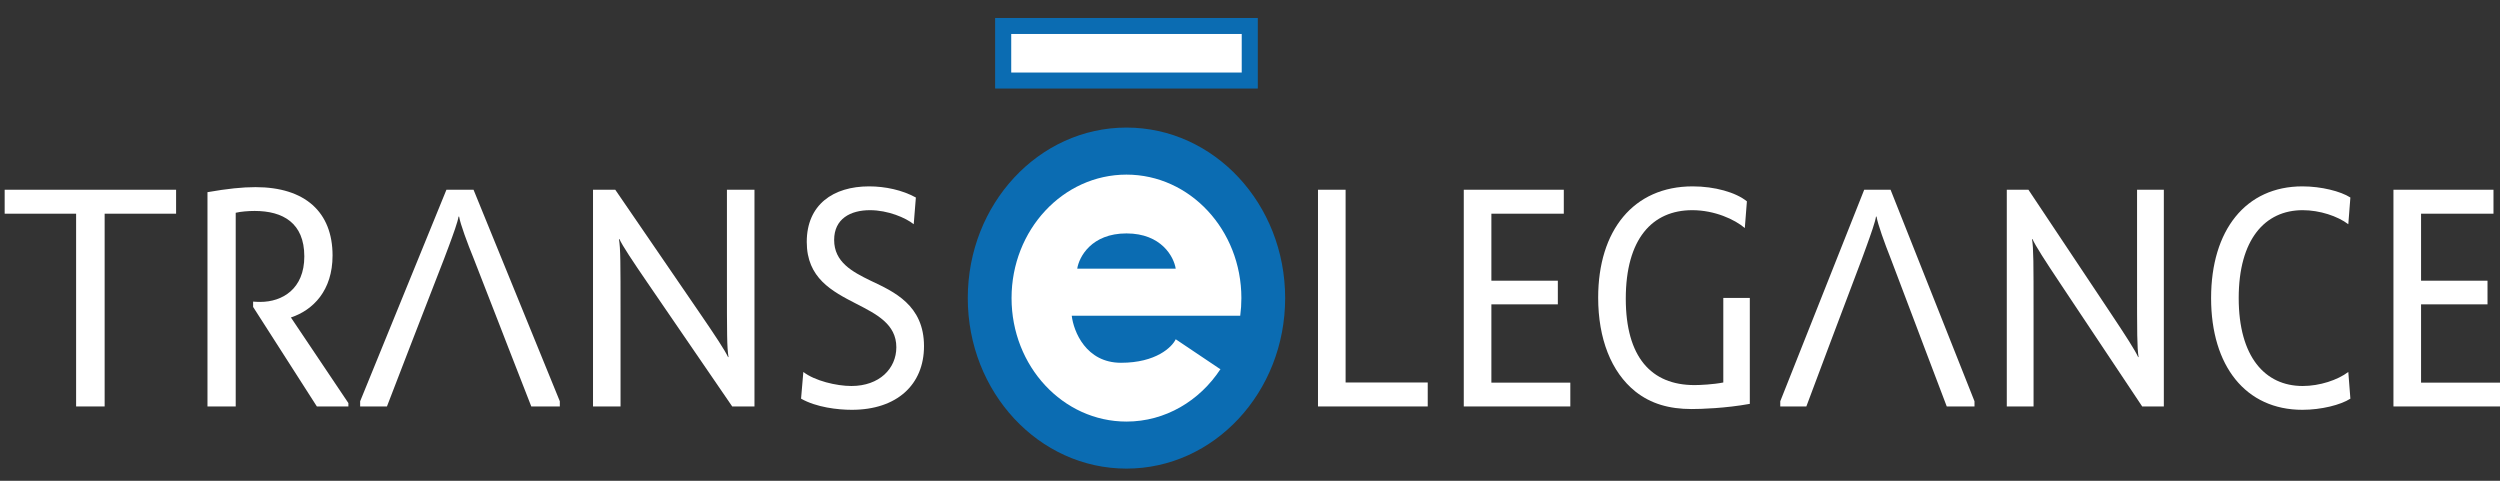 <svg width="208" height="40" viewBox="0 0 208 40" fill="none" xmlns="http://www.w3.org/2000/svg">
<rect x="0" y="0" width="208" height="40" fill="#333333" stroke="none"/>
<path d="M6.333 33.817H8.706V17.779H14.651V15.786H0.388V17.779H6.333V33.817Z" fill="white"/>
<path d="M21.059 25.538L26.363 33.817H28.986V33.537L24.204 26.414C26.043 25.804 27.669 24.179 27.669 21.259C27.669 17.64 25.379 15.57 21.261 15.57C20.169 15.57 18.923 15.697 17.262 15.989V33.817H19.611V17.703C20.027 17.602 20.656 17.551 21.19 17.551C23.527 17.551 25.319 18.541 25.319 21.335C25.319 24.039 23.492 25.119 21.652 25.119C21.427 25.119 21.202 25.106 21.059 25.093V25.538Z" fill="white"/>
<path d="M37.143 15.786L29.964 33.385V33.817H32.194L34.093 28.89L34.817 27.023H41.557L42.281 28.89L44.203 33.817H46.577V33.385L39.398 15.786H37.143ZM36.941 21.55L37.333 20.509C37.724 19.455 38.08 18.478 38.151 18.02H38.199C38.294 18.63 38.887 20.23 39.421 21.538L41.557 27.023H34.817L36.941 21.55Z" fill="white"/>
<path d="M60.481 15.786V23.519C60.481 27.709 60.481 28.928 60.612 29.703L60.576 29.715C60.339 29.182 59.473 27.874 58.227 26.058C57.811 25.449 57.349 24.788 56.862 24.065L51.19 15.786H49.339V33.817H51.629V26.084C51.629 21.893 51.629 20.674 51.498 19.9L51.534 19.887C51.771 20.42 52.638 21.728 53.883 23.544C54.299 24.154 54.762 24.814 55.248 25.538L60.92 33.817H62.772V15.786H60.481Z" fill="white"/>
<path d="M76.2 16.433C75.073 15.811 73.649 15.506 72.308 15.506C69.318 15.506 67.122 17.03 67.122 20.128C67.122 23.138 69.211 24.23 71.264 25.284C72.913 26.134 74.575 26.96 74.575 28.89C74.575 30.668 73.162 32.115 70.837 32.115C69.591 32.115 67.787 31.683 66.838 30.947L66.648 33.169C67.929 33.893 69.697 34.096 70.872 34.096C74.61 34.096 76.877 32.014 76.877 28.801C76.877 25.385 74.373 24.268 72.439 23.354C70.896 22.604 69.401 21.805 69.401 19.963C69.401 18.198 70.765 17.487 72.379 17.487C73.886 17.487 75.358 18.122 76.022 18.655L76.2 16.433Z" fill="white"/>
<ellipse cx="93.722" cy="24.801" rx="13.203" ry="14.187" fill="#0B6CB2"/>
<path d="M111.954 15.786H109.657V33.817H118.787V31.823H111.954V15.786Z" fill="white"/>
<path d="M124.083 25.322H129.612V23.354H124.083V17.779H130.108V15.786H121.786V33.817H130.651V31.836H124.083V25.322Z" fill="white"/>
<path d="M135.265 24.852C135.265 19.874 137.469 17.487 140.794 17.487C142.664 17.487 144.337 18.262 145.168 18.973L145.342 16.751C144.418 16.002 142.664 15.506 140.828 15.506C135.9 15.506 132.968 19.176 132.968 24.763C132.968 28.166 134.041 30.947 136.061 32.572C137.342 33.588 138.866 34.032 140.748 34.032C141.521 34.032 143.564 33.969 145.584 33.601V24.788H143.379V31.823C142.537 31.988 141.44 32.039 140.978 32.039C137.377 32.039 135.265 29.703 135.265 24.852Z" fill="white"/>
<path d="M155.102 15.786L148.118 33.385V33.817H150.288L152.135 28.89L152.839 27.023H159.396L160.1 28.89L161.97 33.817H164.278V33.385L157.295 15.786H155.102ZM154.906 21.55L155.286 20.509C155.667 19.455 156.014 18.478 156.083 18.02H156.129C156.221 18.63 156.799 20.23 157.318 21.538L159.396 27.023H152.839L154.906 21.55Z" fill="white"/>
<path d="M177.803 15.786V23.519C177.803 27.709 177.803 28.928 177.93 29.703L177.896 29.715C177.665 29.182 176.822 27.874 175.61 26.058C175.206 25.449 174.756 24.788 174.283 24.065L168.765 15.786H166.965V33.817H169.192V26.084C169.192 21.893 169.192 20.674 169.065 19.9L169.1 19.887C169.331 20.42 170.174 21.728 171.386 23.544C171.79 24.154 172.24 24.814 172.713 25.538L178.23 33.817H180.031V15.786H177.803Z" fill="white"/>
<path d="M186.26 24.801C186.26 19.925 188.441 17.487 191.581 17.487C193.001 17.487 194.49 17.982 195.379 18.655L195.552 16.433C194.744 15.913 193.128 15.506 191.558 15.506C186.849 15.506 183.963 19.138 183.963 24.801C183.963 30.464 186.849 34.096 191.558 34.096C193.128 34.096 194.744 33.69 195.552 33.169L195.379 30.947C194.49 31.62 193.001 32.115 191.581 32.115C188.441 32.115 186.26 29.677 186.26 24.801Z" fill="white"/>
<path d="M201.432 25.322H206.961V23.354H201.432V17.779H207.458V15.786H199.135V33.817H208V31.836H201.432V25.322Z" fill="white"/>
<rect x="82.795" y="1.496" width="21.854" height="5.87" fill="#0B6CB2"/>
<rect x="84.134" y="2.827" width="19.177" height="3.208" fill="white"/>
<path fill-rule="evenodd" clip-rule="evenodd" d="M101.545 30.709C99.815 33.349 96.956 35.075 93.722 35.075C88.442 35.075 84.161 30.475 84.161 24.801C84.161 19.128 88.442 14.528 93.722 14.528C99.003 14.528 103.283 19.128 103.283 24.801C103.283 25.3 103.25 25.79 103.187 26.269H89.169C89.321 27.573 90.353 30.183 93.267 30.183C96.181 30.183 97.516 28.878 97.82 28.226L101.462 30.672C101.49 30.687 101.518 30.699 101.545 30.709ZM89.625 22.355C89.776 21.377 90.808 19.42 93.722 19.42C96.636 19.42 97.668 21.377 97.82 22.355H89.625Z" fill="white"/>
</svg>
